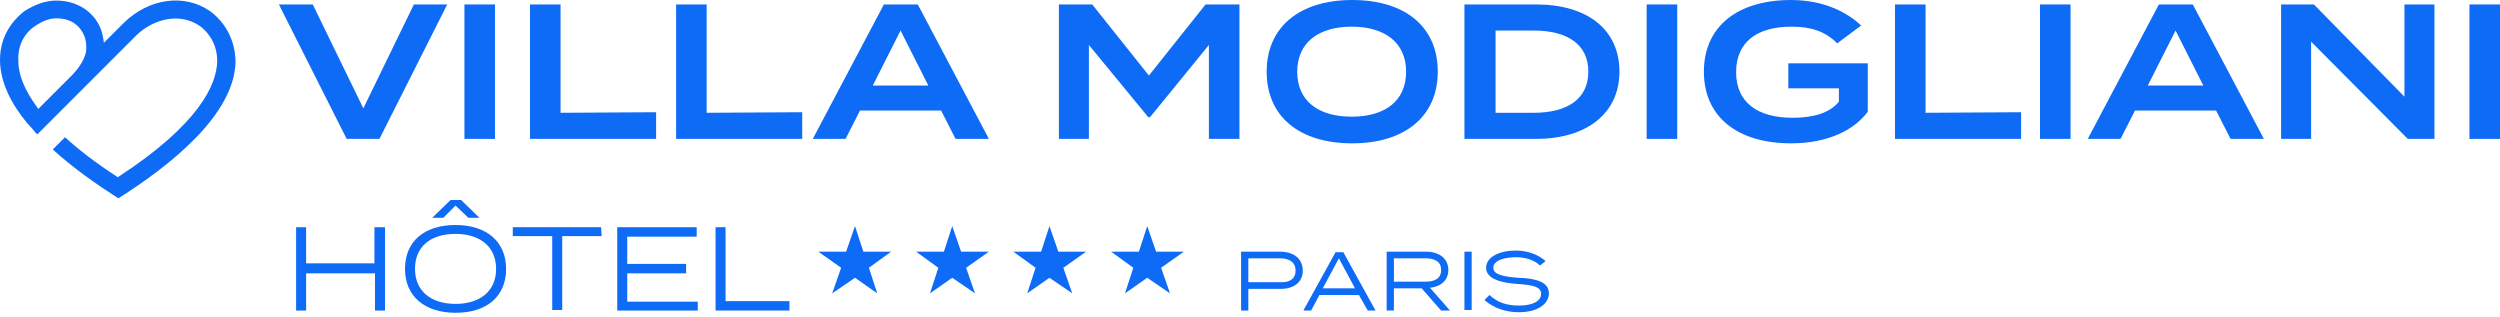 <?xml version="1.0" encoding="utf-8"?>
<!-- Generator: Adobe Illustrator 27.9.6, SVG Export Plug-In . SVG Version: 9.03 Build 54986)  -->
<svg version="1.1" id="Calque_1" xmlns="http://www.w3.org/2000/svg" xmlns:xlink="http://www.w3.org/1999/xlink" x="0px" y="0px"
	 viewBox="0 0 450 57" style="enable-background:new 0 0 450 57;" xml:space="preserve">
<style type="text/css">
	.st0{fill:#0E6BF5;}
</style>
<g>
	<g>
		<path class="st0" d="M37.8,2c-4.6-3.2-11-2.3-15.5,2.1c-0.7,0.7-2,2-3.6,3.6c-0.1-0.9-0.3-1.8-0.6-2.6c-1.3-3.1-4.3-5-8-5l0,0
			C8.2,0.1,6.3,0.8,4.4,2c-1,0.8-4.5,3.6-4.4,9c0.1,3.9,2,7.7,5,11.3l0.3,0.3c0.5,0.5,0.9,1.1,1.4,1.6C12.2,18.7,21.9,9,24.6,6.3
			C27.3,3.7,32.1,2,36,4.7c0.7,0.5,3.1,2.5,3.1,6.3c-0.1,4.3-3.3,11.4-17.9,20.9c-4-2.6-7.1-5-9.5-7.2c-0.8,0.8-1.5,1.5-2.2,2.2
			c3.6,3.3,7.9,6.3,11.8,8.8l0,0l0,0l0,0c9.5-6,20.9-15.1,21.1-24.6C42.3,5.6,38.9,2.8,37.8,2L37.8,2z M15.5,9.2
			c-0.3,1.9-1.9,3.7-2.6,4.4l-0.2,0.2l-0.1,0.1l0,0c-2,2-4,4-5.7,5.7C4.2,16,3.3,13.2,3.3,11c-0.2-3.9,2.2-5.8,3-6.3
			c1.3-0.9,2.6-1.4,3.8-1.4l0,0c3.3,0,4.5,1.9,5,3C15.5,7.2,15.6,8.2,15.5,9.2L15.5,9.2z"/>
	</g>
	<g>
		<g>
			<path class="st0" d="M56.3,0.8l9.1,18.7l9.1-18.7h6L68.3,25h-5.9L50.2,0.8H56.3z"/>
			<path class="st0" d="M83.6,25V0.8h5.5V25H83.6z"/>
			<path class="st0" d="M118.1,20.2V25H95.4V0.8h5.5v19.5L118.1,20.2L118.1,20.2z"/>
			<path class="st0" d="M144.4,20.2V25h-22.7V0.8h5.5v19.5L144.4,20.2L144.4,20.2z"/>
		</g>
		<g>
			<path class="st0" d="M169.4,19.9h-14.6l-2.6,5.1h-5.9l12.8-24.2h6.1L178,25h-6L169.4,19.9z M167.1,15.4l-5-9.9l-5,9.9H167.1z"/>
			<path class="st0" d="M223.1,0.8V25h-5.5V8.1l-10.6,13h-0.3L196,8.1V25h-5.4V0.8h6l10.2,12.8L217,0.8C217,0.8,223.1,0.8,223.1,0.8
				z"/>
			<path class="st0" d="M228,12.9C228,4.8,234,0,243.4,0c9.5,0,15.4,4.8,15.4,12.9s-6,12.9-15.4,12.9C233.9,25.8,228,21,228,12.9z
				 M253.1,12.9c0-5.2-3.8-8.1-9.8-8.1s-9.8,2.9-9.8,8.1s3.7,8.1,9.8,8.1C249.4,21,253.1,18.1,253.1,12.9z"/>
			<path class="st0" d="M291.5,12.9c0,7.5-5.9,12.1-15,12.1h-12.9V0.8h12.9C285.7,0.8,291.5,5.3,291.5,12.9z M285.9,12.9
				c0-5-3.9-7.4-9.8-7.4h-6.9v14.8h6.9C282,20.3,285.9,17.9,285.9,12.9z"/>
			<path class="st0" d="M296.4,25V0.8h5.5V25H296.4z"/>
			<path class="st0" d="M336.2,20.1c-2.4,3.3-7.2,5.7-13.8,5.7c-9.7,0-15.7-4.8-15.7-12.9S312.7,0,322.4,0c6,0,10.2,2.3,12.6,4.6
				l-4.3,3.2c-2.1-2.1-4.6-3-8.2-3c-6.3,0-10,2.8-10,8.2s3.8,8.2,10.2,8.2c3.6,0,6.6-0.8,8.3-2.9v-2.4h-9.1v-4.5h14.3L336.2,20.1
				L336.2,20.1z"/>
			<path class="st0" d="M363.8,20.2V25h-22.7V0.8h5.5v19.5L363.8,20.2L363.8,20.2z"/>
		</g>
		<g>
			<path class="st0" d="M367.2,25V0.8h5.5V25H367.2z"/>
			<path class="st0" d="M398.9,19.9h-14.6l-2.6,5.1h-5.9l12.8-24.2h6.1L407.5,25h-6L398.9,19.9z M396.6,15.4l-5-9.9l-5,9.9H396.6z"
				/>
			<path class="st0" d="M438.2,0.8V25h-4.8L416,7.5V25h-5.4V0.8h5.9l16.3,16.6V0.8H438.2z"/>
			<path class="st0" d="M444.5,25V0.8h5.5V25H444.5z"/>
		</g>
	</g>
	<g>
		<g>
			<path class="st0" d="M69.3,40.9v15h-1.8v-6.7H55.1v6.7h-1.8v-15h1.8v6.5h12.3v-6.5H69.3z"/>
			<path class="st0" d="M72.9,48.4c0-4.9,3.4-7.9,9.1-7.9s9.1,3.1,9.1,7.9c0,4.9-3.4,7.9-9.1,7.9C76.4,56.3,72.9,53.3,72.9,48.4z
				 M89.3,48.4c0-4-2.9-6.3-7.3-6.3s-7.3,2.2-7.3,6.3c0,4,2.9,6.3,7.3,6.3S89.3,52.4,89.3,48.4z M79.8,39.2L82,37l2.3,2.2h2L83,36
				h-1.9l-3.3,3.2H79.8z"/>
		</g>
		<g>
			<path class="st0" d="M108.3,42.5h-7.1v13.3h-1.8V42.5h-7.1v-1.6h15.9L108.3,42.5L108.3,42.5z"/>
			<path class="st0" d="M125.6,54.2v1.7h-14.5v-15h14.3v1.7h-12.5v4.9h10.6v1.7h-10.6v5.1h12.7V54.2z"/>
		</g>
		<g>
			<path class="st0" d="M142.1,54.2v1.7h-13.3v-15h1.8v13.3H142.1z"/>
		</g>
		<polygon class="st0" points="156.4,48.2 160.4,45.3 155.4,45.3 153.9,40.7 152.3,45.3 147.3,45.3 151.4,48.2 149.8,52.8 153.9,50 
			157.9,52.8 		"/>
		<polygon class="st0" points="173.9,48.2 178,45.3 173,45.3 171.4,40.7 169.9,45.3 164.9,45.3 168.9,48.2 167.4,52.8 171.4,50 
			175.5,52.8 		"/>
		<polygon class="st0" points="191.4,48.2 195.5,45.3 190.5,45.3 188.9,40.7 187.4,45.3 182.4,45.3 186.4,48.2 184.9,52.8 188.9,50 
			193,52.8 		"/>
		<g>
			<path class="st0" d="M234.5,48.7c0,2.1-1.6,3.3-4,3.3h-5.8v3.9h-1.3V45.3h7C232.9,45.3,234.5,46.6,234.5,48.7z M233.2,48.7
				c0-1.5-1.1-2.2-2.8-2.2h-5.7v4.3h5.7C232.1,50.9,233.2,50.2,233.2,48.7z"/>
			<path class="st0" d="M244.6,53.1h-7.1l-1.5,2.8h-1.4l5.8-10.5h1.4l5.8,10.5h-1.4L244.6,53.1z M243.9,51.9l-2.9-5.4l-2.9,5.4
				H243.9z"/>
		</g>
		<g>
			<path class="st0" d="M259.4,55.9l-3.5-4h-5v4h-1.3V45.3h7.1c2.3,0,4,1.2,4,3.3c0,1.8-1.3,3-3.3,3.2l3.6,4.1
				C261,55.9,259.4,55.9,259.4,55.9z M256.6,50.7c1.7,0,2.8-0.6,2.8-2.1s-1.1-2.1-2.8-2.1h-5.7v4.2
				C250.9,50.7,256.6,50.7,256.6,50.7z"/>
			<path class="st0" d="M263.6,55.9V45.3h1.3v10.5h-1.3V55.9z"/>
		</g>
		<g>
			<path class="st0" d="M278.8,52.8c0,1.9-2,3.4-5.4,3.4c-2.3,0-4.5-0.7-6.2-2.2l0.9-0.9c1.5,1.4,3.2,1.9,5.3,1.9c2.5,0,4-0.8,4-2.1
				s-1.5-1.6-4.4-1.8c-2.8-0.2-5.5-0.9-5.5-2.9s2.5-3.1,5.3-3.1c2.3,0,4.2,0.8,5.4,1.9l-1,0.8c-1-1-2.6-1.5-4.3-1.5
				c-1.9,0-4.1,0.5-4.1,1.9c0,1.3,2,1.6,4.5,1.8C276.6,50.1,278.8,50.8,278.8,52.8z"/>
		</g>
		<polygon class="st0" points="209,48.2 213.1,45.3 208.1,45.3 206.5,40.7 205,45.3 200,45.3 204,48.2 202.5,52.8 206.5,50 
			210.6,52.8 		"/>
	</g>
</g>
</svg>
